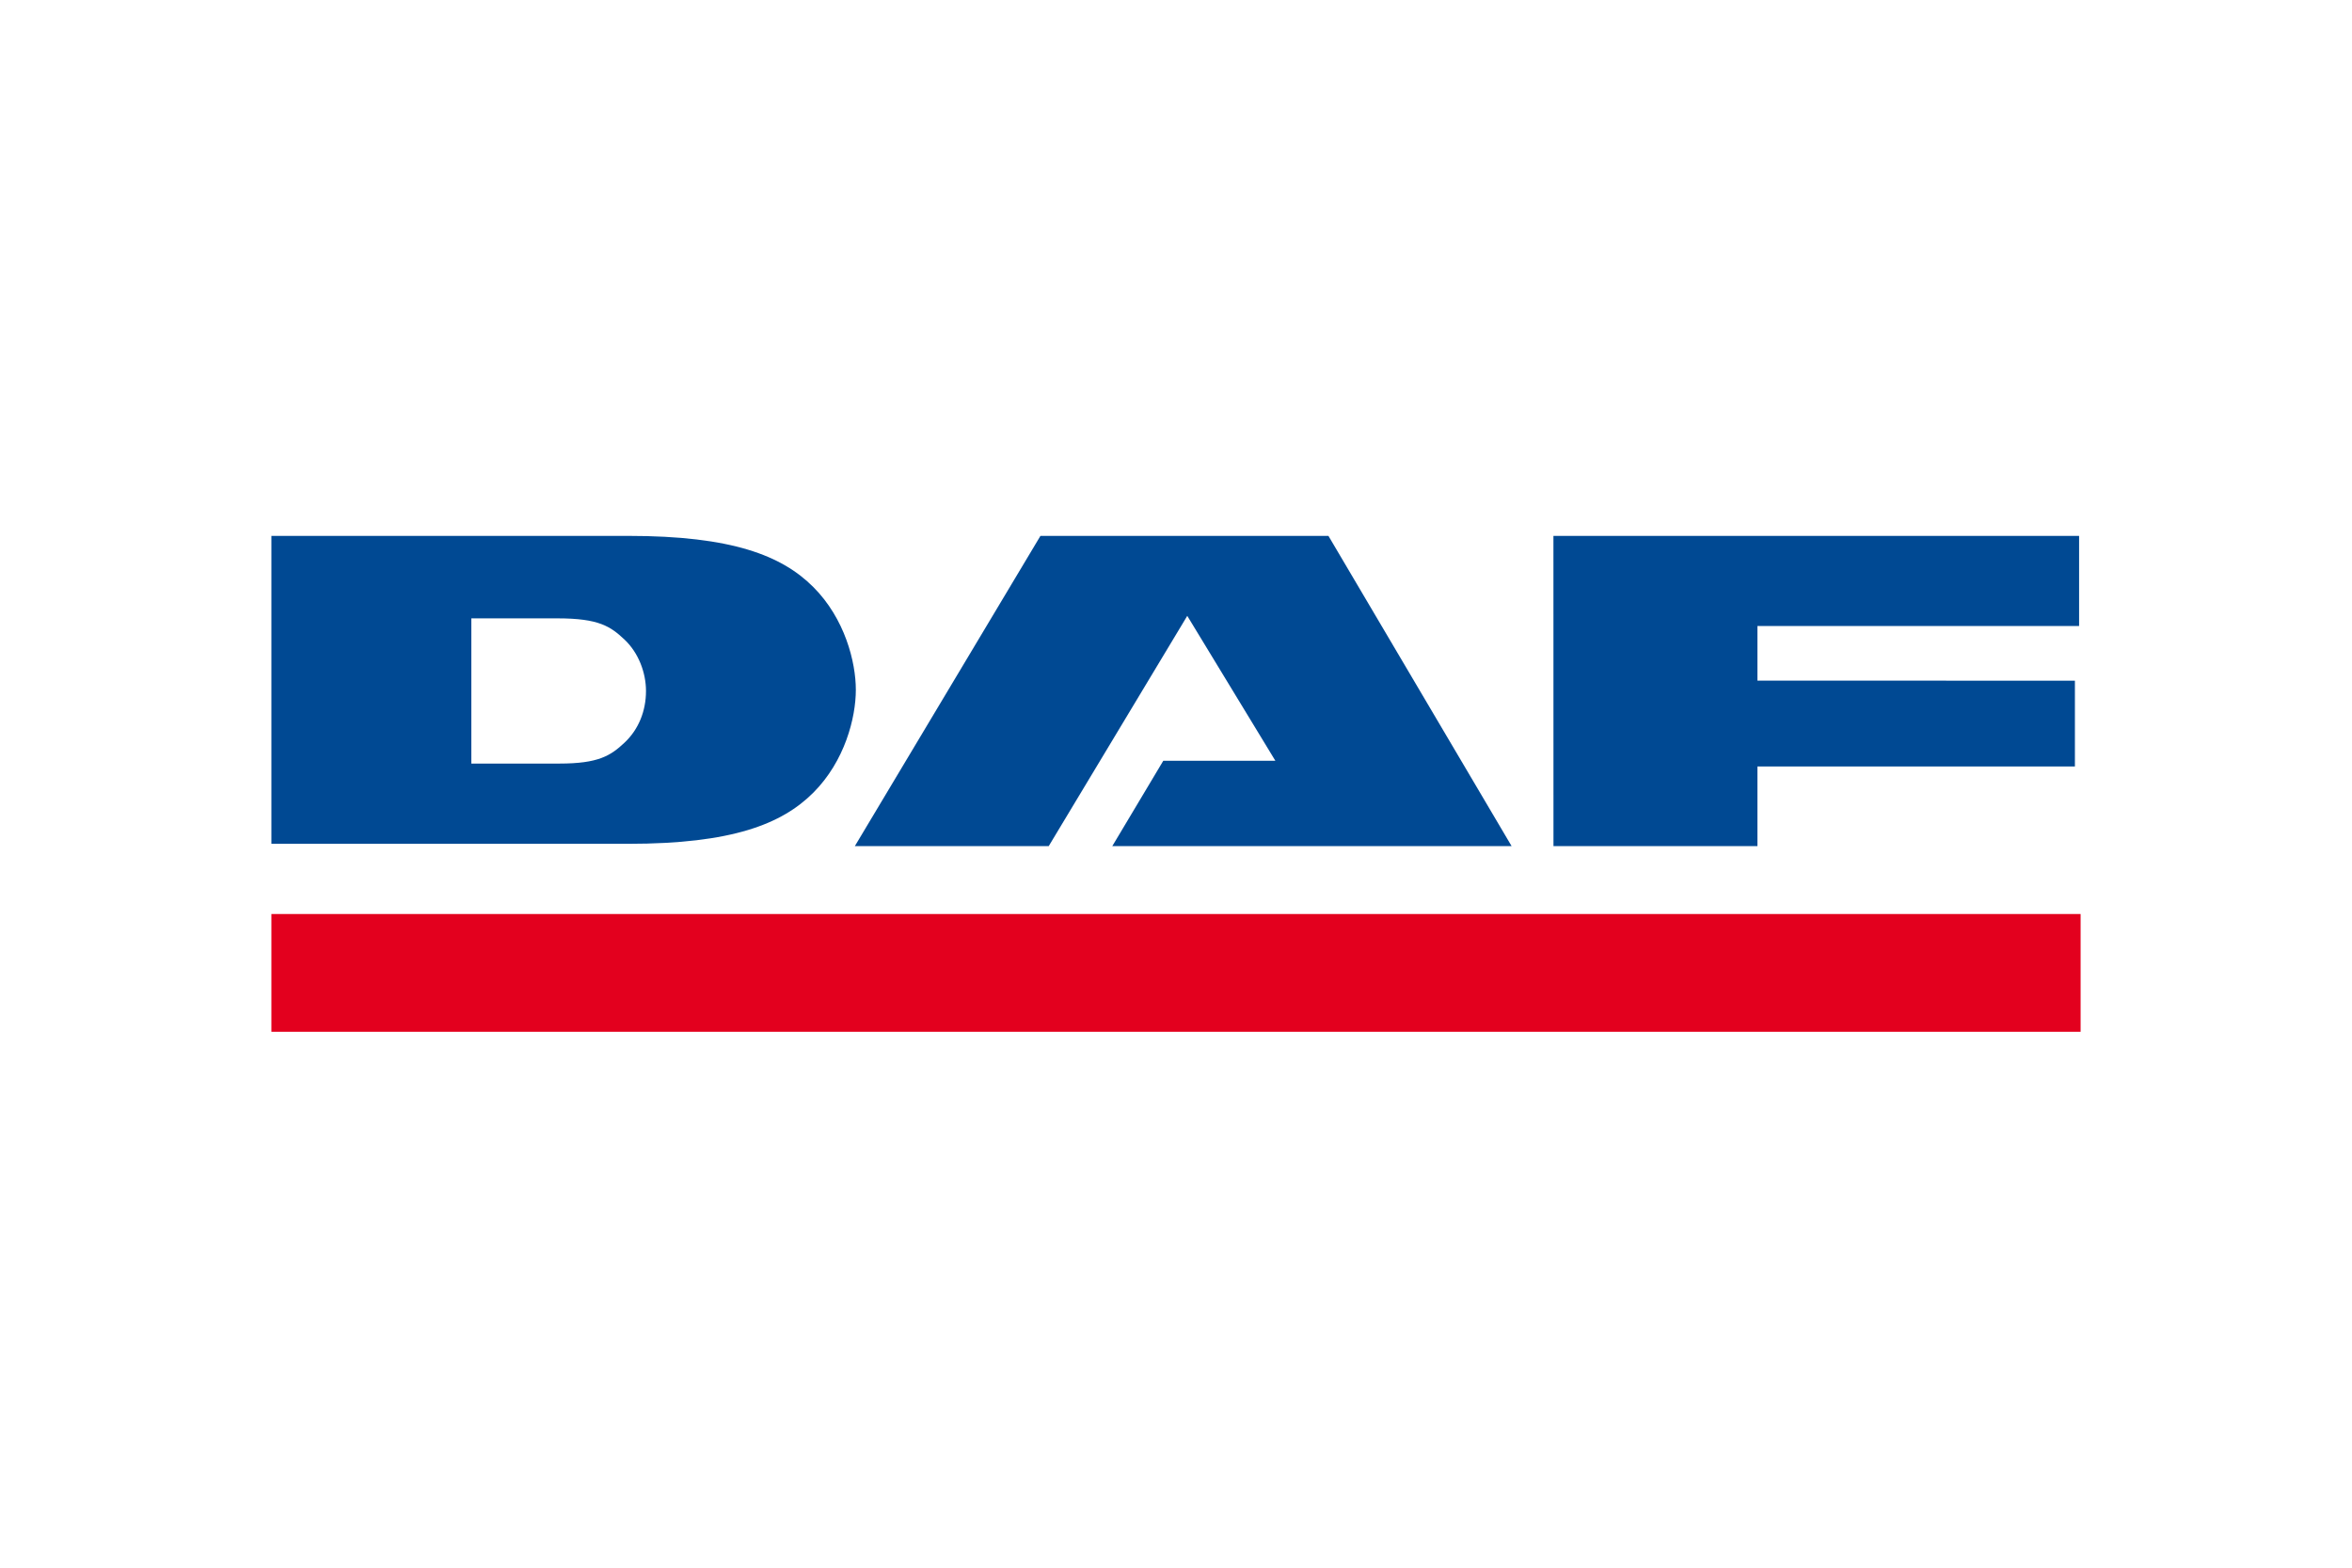 <?xml version="1.0" encoding="UTF-8"?>
<svg xmlns="http://www.w3.org/2000/svg" height="800" width="1200" viewBox="-5.948 -2.717 51.548 16.305">
  <path d="M12.787 6.801L16.855 0h6.312l4.014 6.8H18.43L19.547 4.93h2.457l-1.931-3.177-3.036 5.047zM28.098 0h11.521V1.976h-7.05v1.197l6.958.001v1.881h-6.958v1.745h-4.47z" fill="#004993"></path>
  <path d="M39.652 10.87H0V8.289h39.652z" fill="#e3001e"></path>
  <path d="M4.382 1.808h1.893c.904 0 1.159.178 1.465.466.306.288.47.725.47 1.126 0 .44-.163.844-.47 1.132-.306.288-.574.459-1.428.459H4.382V3.4zM0 6.75h7.822c2.271 0 3.366-.431 4.056-1.122.69-.691.931-1.642.931-2.253s-.241-1.562-.931-2.253C11.188.431 10.093 0 7.822 0H0z" fill="#004993"></path>
</svg>
